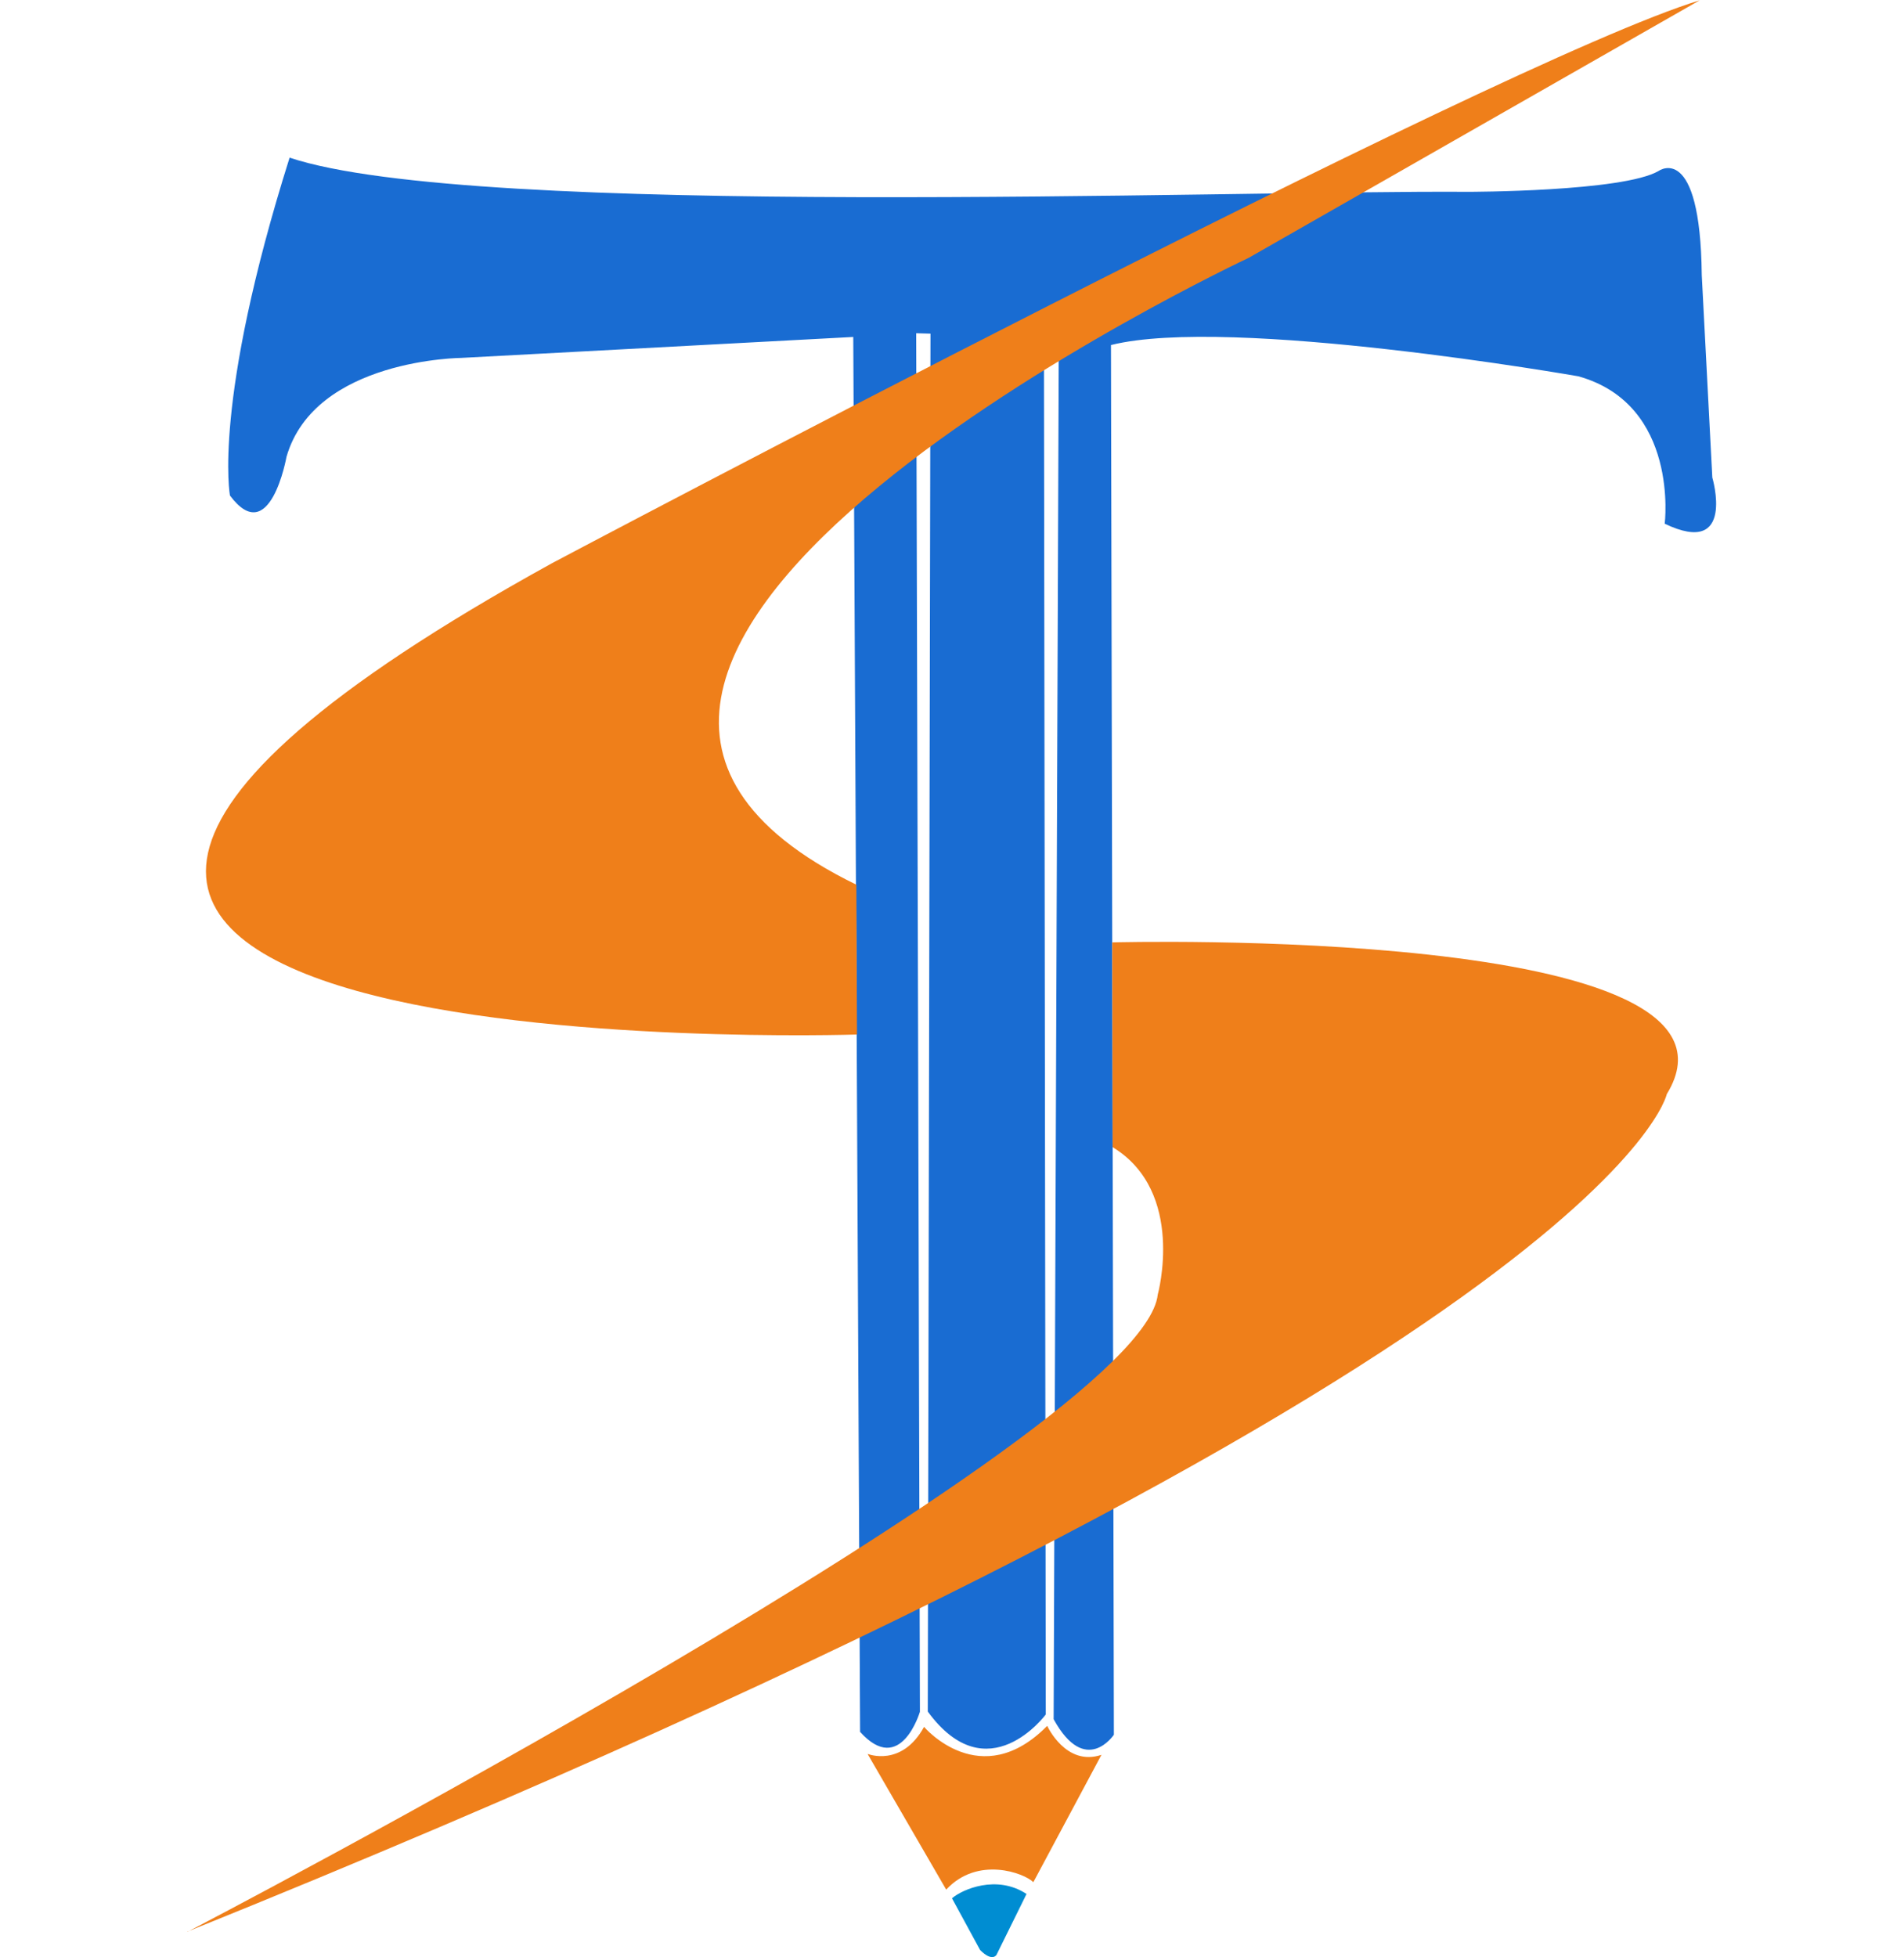 <?xml version="1.0" encoding="UTF-8"?>
<!DOCTYPE svg PUBLIC "-//W3C//DTD SVG 1.1//EN" "http://www.w3.org/Graphics/SVG/1.1/DTD/svg11.dtd">
<!-- Creator: CorelDRAW 2021 (64-Bit) -->
<svg xmlns="http://www.w3.org/2000/svg" xml:space="preserve" width="2.201mm" height="2.262mm" version="1.1" style="shape-rendering:geometricPrecision; text-rendering:geometricPrecision; image-rendering:optimizeQuality; fill-rule:evenodd; clip-rule:evenodd"
viewBox="0 0 91.98 94.5"
 xmlns:xlink="http://www.w3.org/1999/xlink"
 xmlns:xodm="http://www.corel.com/coreldraw/odm/2003">
 <defs>
  <style type="text/css">
   <![CDATA[
    .fil3 {fill:none}
    .fil1 {fill:#EF7F1A}
    .fil2 {fill:#008DD2}
    .fil0 {fill:#196CD2}
   ]]>
  </style>
 </defs>
 <g id="Layer_x0020_1">
  <g id="_2605977171984">
   <path class="fil0" d="M22.33 17.27c0,0 -7.12,0.03 -8.49,4.78 0,0 -0.79,4.46 -2.73,1.87 0,0 -0.86,-4.46 2.88,-16.32 8.92,2.97 45.21,1.57 56.94,1.65 0,0 7.48,0 9.2,-1.01 0,0 2.01,-1.44 2.08,5.03l0.51 9.78c0,0 1.15,3.88 -2.3,2.23 0,0 0.72,-5.75 -4.17,-7.12 0,0 -16.83,-2.95 -22.58,-1.51l0.14 67.12c0,0 -1.37,2.05 -2.91,-0.75l0.25 -66.94 -0.72 0.01 0.09 66.7c0,0 -2.81,3.81 -5.7,-0.14l0.13 -66.55 -0.69 -0.02 0.18 66.58c0,0 -0.93,3.15 -2.89,0.97l-0.33 -67.37 -18.91 1.01z"/>
   <path class="fil1" d="M41.93 84.7c0,0 1.63,0.65 2.71,-1.31 0,0 2.73,3.22 5.95,-0.05 0,0 0.9,1.98 2.62,1.4l-3.29 6.15c-0.44,-0.44 -2.69,-1.28 -4.21,0.36l-3.79 -6.54z"/>
   <path class="fil2" d="M46 91.66c0.49,-0.42 2.15,-1.15 3.59,-0.2l-1.45 2.94c0,0 -0.2,0.36 -0.79,-0.23l-1.36 -2.5z"/>
   <path class="fil1" d="M9.05 93.29c0,0 46.16,-24.02 46.88,-30.78 0,0 1.37,-4.96 -2.18,-7.12l-0.02 -9.89c0,0 31.82,-0.86 26.79,7.33 0,0 -2.59,12.65 -71.47,40.45z"/>
   <path class="fil1" d="M41.37 42.71l0.03 7.24c0,0 -59.59,1.96 -14.72,-22.77 0,0 45.73,-24.23 55.43,-27.18l-21.79 12.44c0,0 -41.31,19.36 -18.96,30.27z"/>
  </g>
  <rect class="fil3" x="0" y="2.52" width="91.98" height="91.98"/>
 </g>
</svg>
